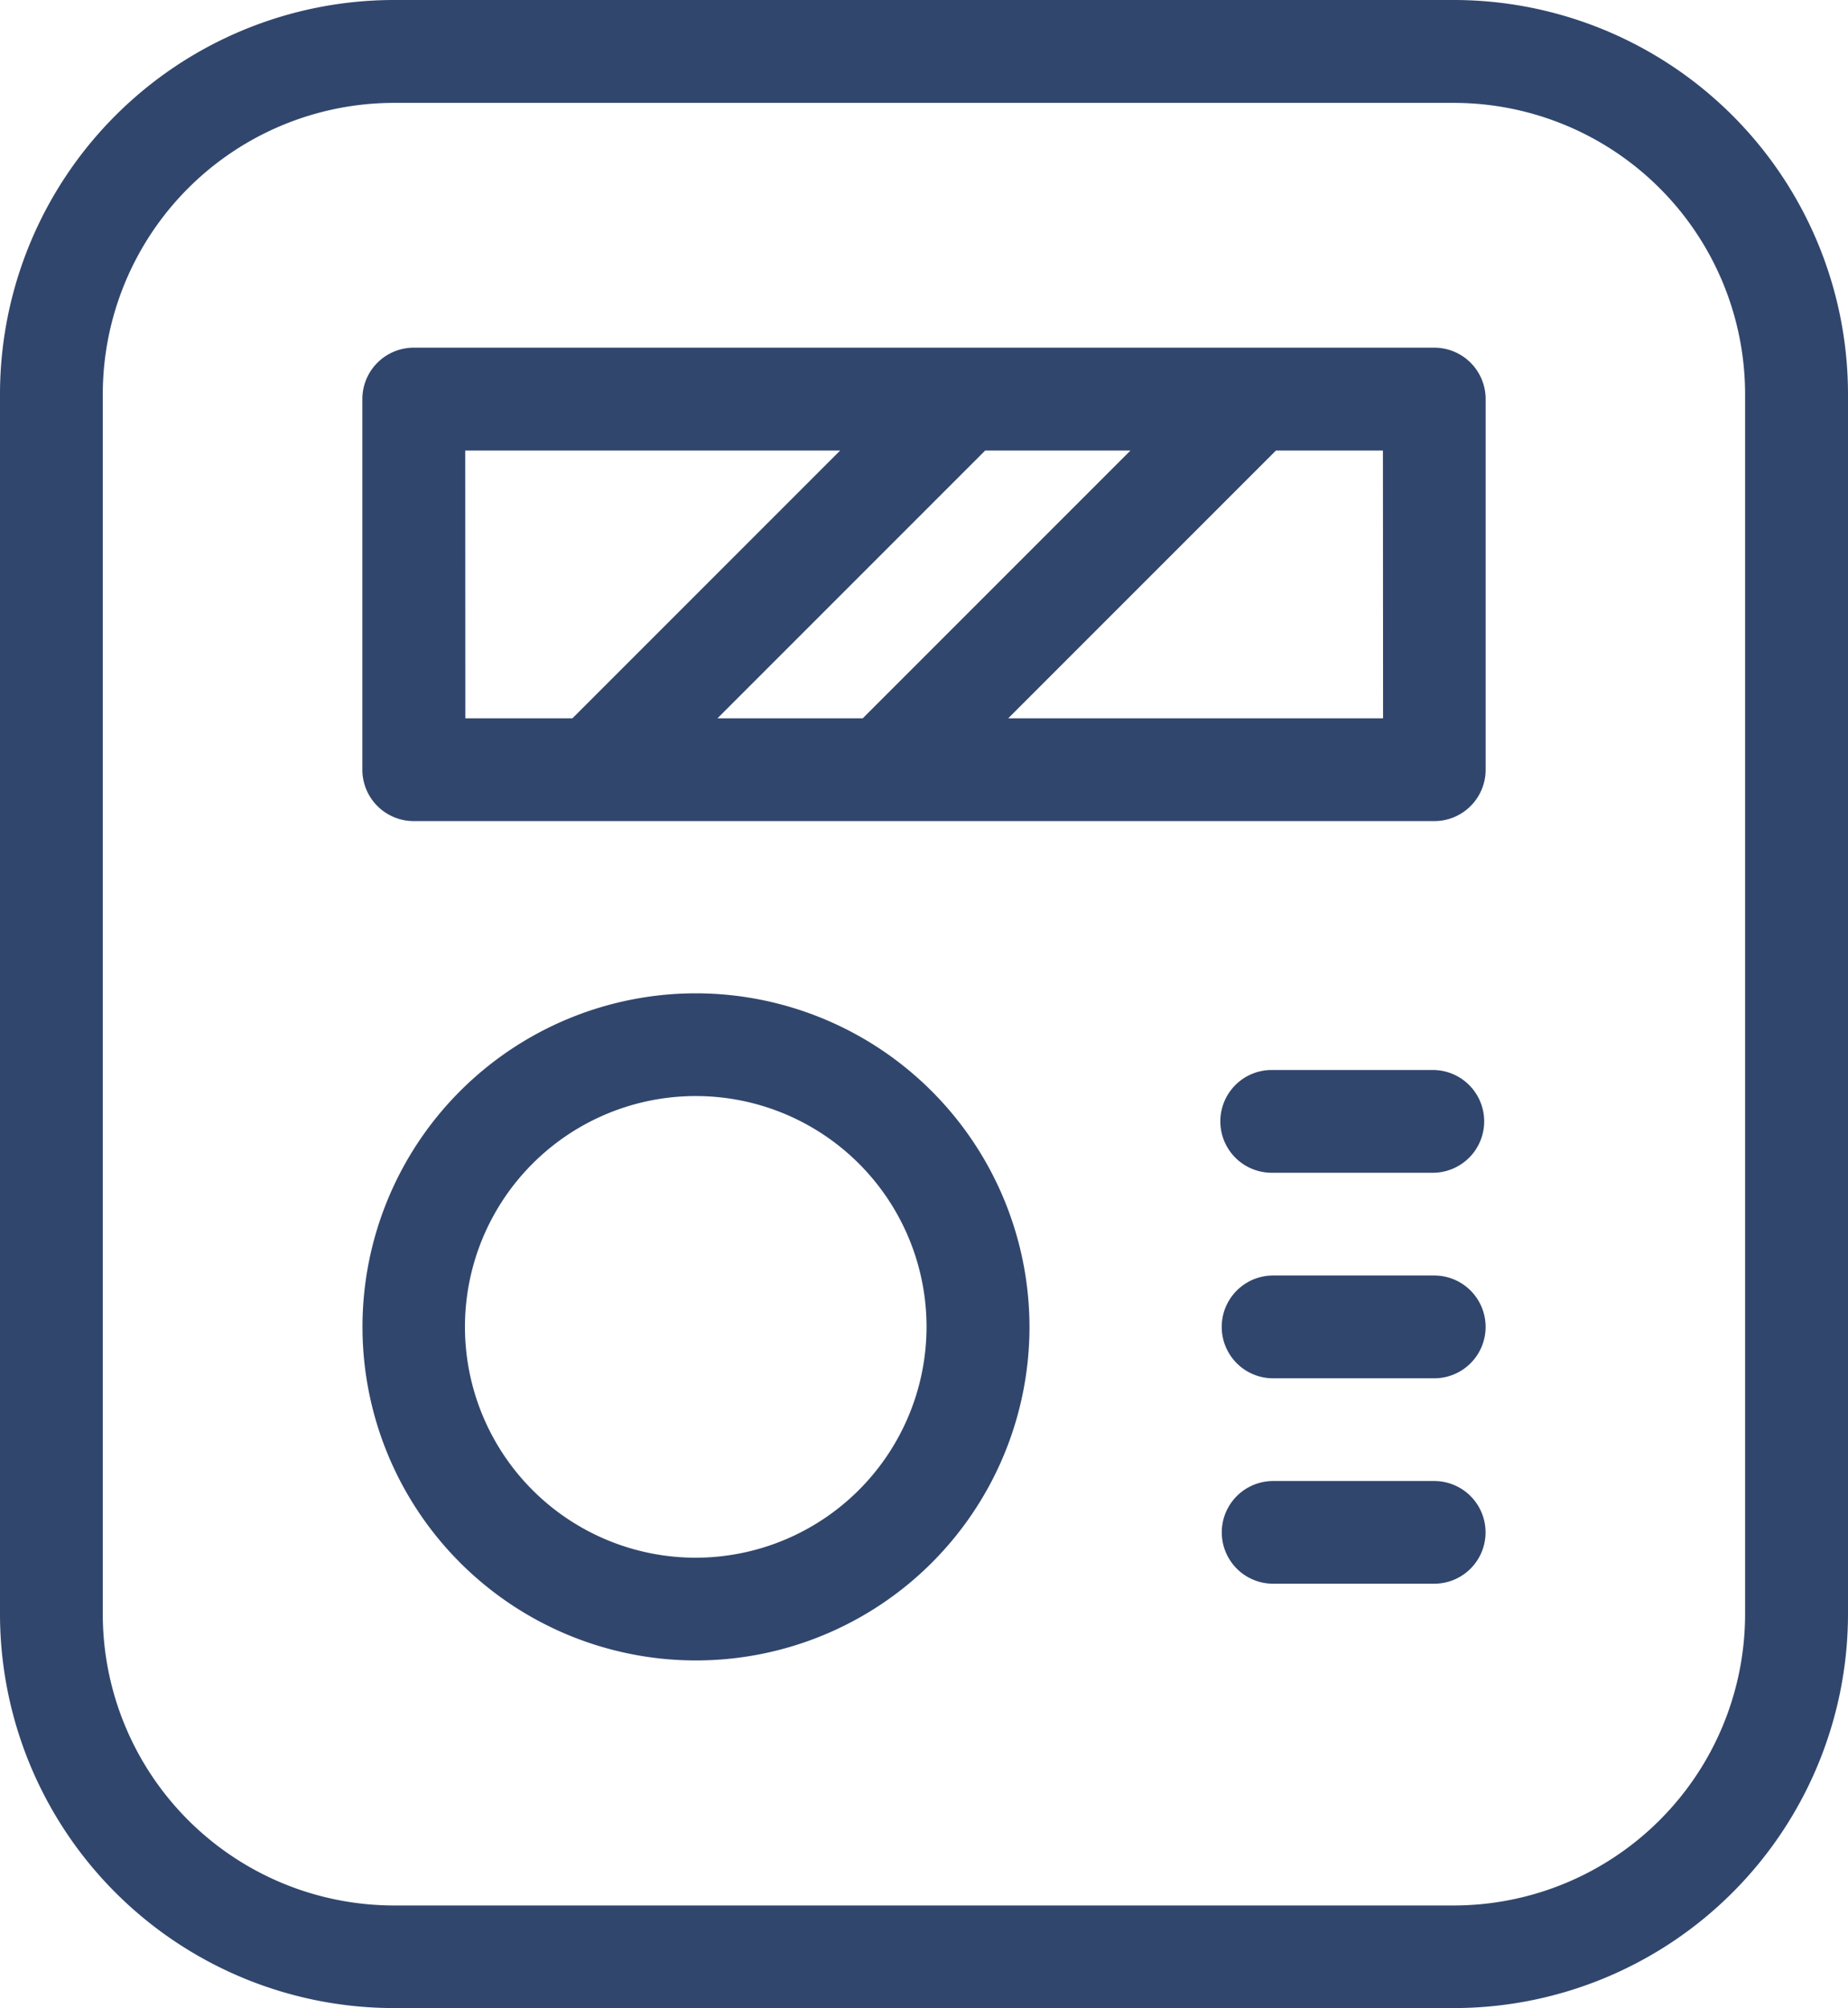 <svg xmlns="http://www.w3.org/2000/svg" width="47.627" height="51.745" viewBox="0 0 47.627 51.745"><defs><style>.a{fill:#31466d;}</style></defs><g transform="translate(-1008.665 -953.085)"><path class="a" d="M1046.14,953.085h-27.326a10.161,10.161,0,0,0-10.149,10.151V994.68a10.16,10.16,0,0,0,10.149,10.149h27.326a10.163,10.163,0,0,0,10.152-10.149V963.236A10.164,10.164,0,0,0,1046.14,953.085Zm7.5,41.6a7.512,7.512,0,0,1-7.5,7.5h-27.326a7.511,7.511,0,0,1-7.5-7.5V963.236a7.511,7.511,0,0,1,7.5-7.5h27.326a7.512,7.512,0,0,1,7.5,7.5Z" transform="translate(0 0)"></path><path class="a" d="M1043.55,960.05h-26.3a1.324,1.324,0,0,0-1.325,1.324v9.551a1.324,1.324,0,0,0,1.325,1.324h26.3a1.323,1.323,0,0,0,1.324-1.324v-9.551A1.323,1.323,0,0,0,1043.55,960.05Zm-18.474,9.551,6.9-6.9h3.744l-6.9,6.9Zm-6.5-6.9h9.662l-6.9,6.9h-2.759Zm23.655,6.9h-9.662l6.9-6.9h2.758Z" transform="translate(2.079 1.994)"></path><path class="a" d="M1024.518,972.983a8.595,8.595,0,1,0,8.6,8.6A8.605,8.605,0,0,0,1024.518,972.983Zm0,14.543a5.948,5.948,0,1,1,5.947-5.947A5.955,5.955,0,0,1,1024.518,987.526Z" transform="translate(2.079 5.698)"></path><path class="a" d="M1038.619,974.519h-4.152a1.324,1.324,0,1,0,0,2.647h4.152a1.324,1.324,0,0,0,0-2.647Z" transform="translate(7.009 6.138)"></path><path class="a" d="M1038.619,978.636h-4.152a1.324,1.324,0,0,0,0,2.649h4.152a1.324,1.324,0,0,0,0-2.649Z" transform="translate(7.009 7.316)"></path><path class="a" d="M1038.619,982.753h-4.152a1.323,1.323,0,1,0,0,2.646h4.152a1.323,1.323,0,1,0,0-2.646Z" transform="translate(7.009 8.495)"></path></g></svg>